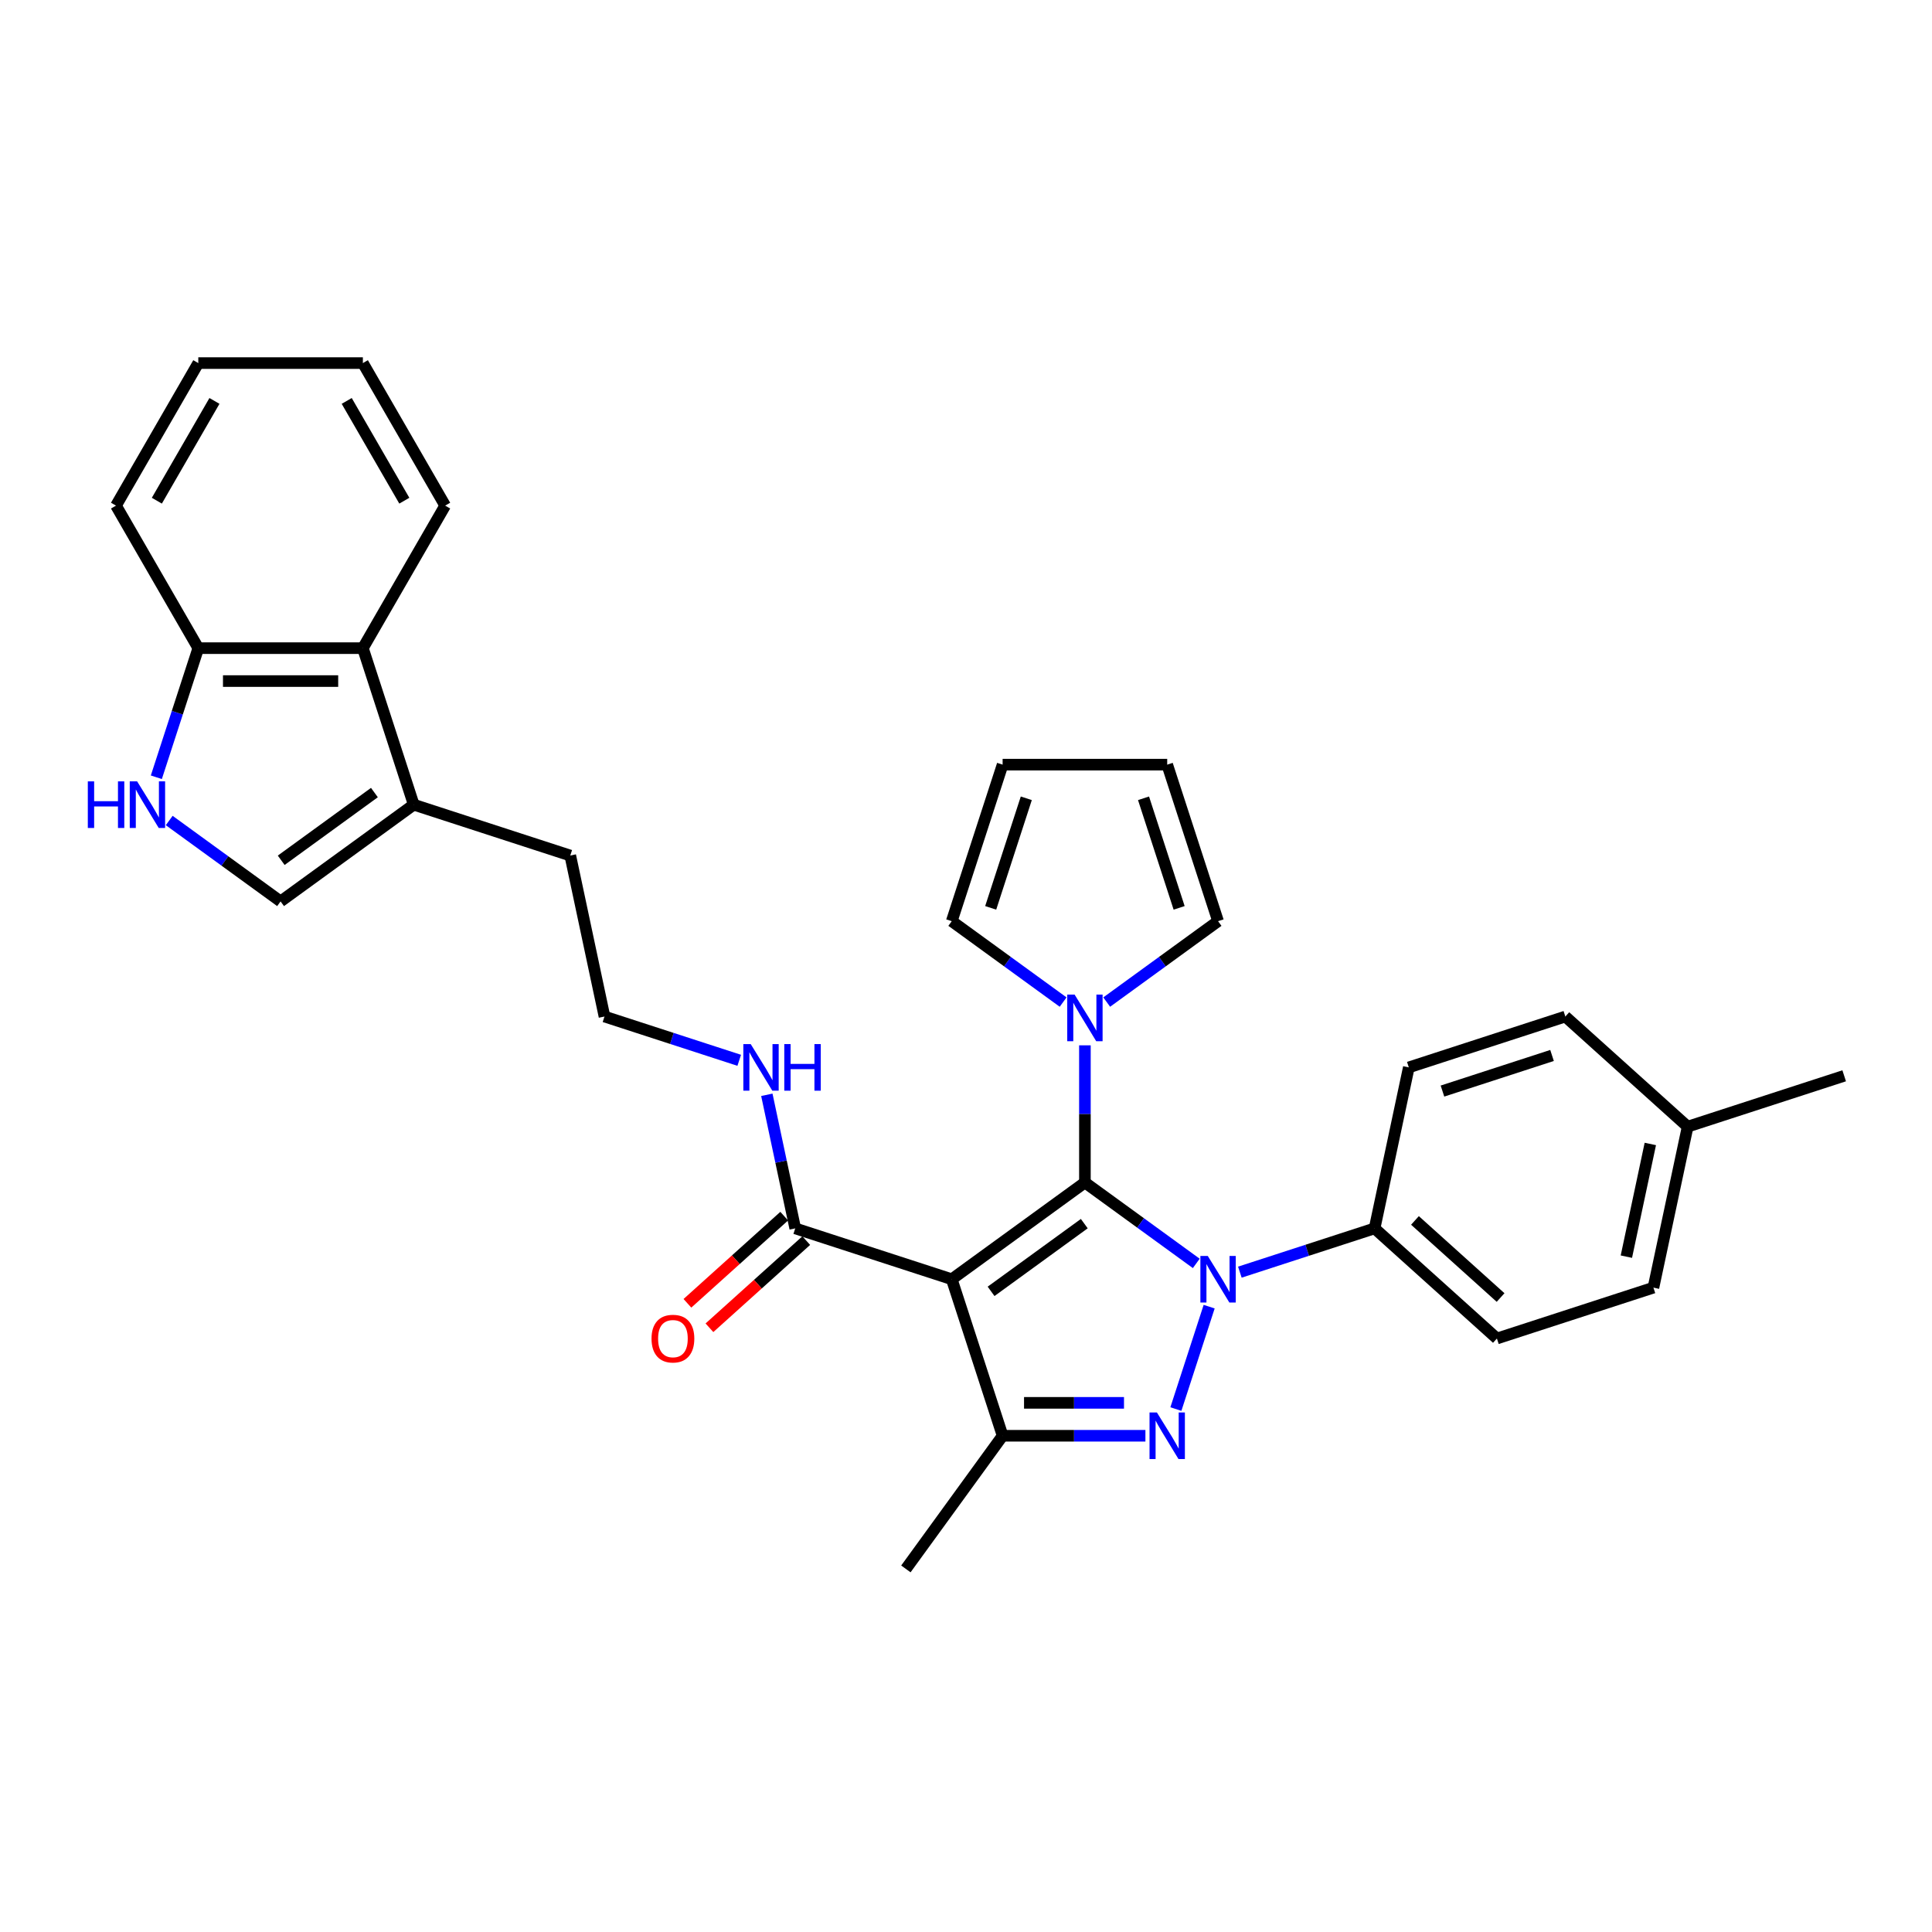 <?xml version='1.0' encoding='iso-8859-1'?>
<svg version='1.1' baseProfile='full'
              xmlns='http://www.w3.org/2000/svg'
                      xmlns:rdkit='http://www.rdkit.org/xml'
                      xmlns:xlink='http://www.w3.org/1999/xlink'
                  xml:space='preserve'
width='1000px' height='1000px' viewBox='0 0 1000 1000'>
<!-- END OF HEADER -->
<rect style='opacity:1.0;fill:#FFFFFF;stroke:none' width='1000' height='1000' x='0' y='0'> </rect>
<path class='bond-0' d='M 561.549,612.058 L 590.369,632.997' style='fill:none;fill-rule:evenodd;stroke:#000000;stroke-width:6px;stroke-linecap:butt;stroke-linejoin:miter;stroke-opacity:1' />
<path class='bond-0' d='M 590.369,632.997 L 619.189,653.936' style='fill:none;fill-rule:evenodd;stroke:#0000FF;stroke-width:6px;stroke-linecap:butt;stroke-linejoin:miter;stroke-opacity:1' />
<path class='bond-1' d='M 561.549,612.058 L 492.63,662.13' style='fill:none;fill-rule:evenodd;stroke:#000000;stroke-width:6px;stroke-linecap:butt;stroke-linejoin:miter;stroke-opacity:1' />
<path class='bond-1' d='M 561.226,633.352 L 512.982,668.403' style='fill:none;fill-rule:evenodd;stroke:#000000;stroke-width:6px;stroke-linecap:butt;stroke-linejoin:miter;stroke-opacity:1' />
<path class='bond-4' d='M 561.549,612.058 L 561.549,576.56' style='fill:none;fill-rule:evenodd;stroke:#000000;stroke-width:6px;stroke-linecap:butt;stroke-linejoin:miter;stroke-opacity:1' />
<path class='bond-4' d='M 561.549,576.56 L 561.549,541.061' style='fill:none;fill-rule:evenodd;stroke:#0000FF;stroke-width:6px;stroke-linecap:butt;stroke-linejoin:miter;stroke-opacity:1' />
<path class='bond-2' d='M 625.857,676.323 L 608.634,729.33' style='fill:none;fill-rule:evenodd;stroke:#0000FF;stroke-width:6px;stroke-linecap:butt;stroke-linejoin:miter;stroke-opacity:1' />
<path class='bond-9' d='M 641.747,658.466 L 676.617,647.136' style='fill:none;fill-rule:evenodd;stroke:#0000FF;stroke-width:6px;stroke-linecap:butt;stroke-linejoin:miter;stroke-opacity:1' />
<path class='bond-9' d='M 676.617,647.136 L 711.487,635.806' style='fill:none;fill-rule:evenodd;stroke:#000000;stroke-width:6px;stroke-linecap:butt;stroke-linejoin:miter;stroke-opacity:1' />
<path class='bond-3' d='M 492.63,662.13 L 518.955,743.15' style='fill:none;fill-rule:evenodd;stroke:#000000;stroke-width:6px;stroke-linecap:butt;stroke-linejoin:miter;stroke-opacity:1' />
<path class='bond-5' d='M 492.63,662.13 L 411.61,635.806' style='fill:none;fill-rule:evenodd;stroke:#000000;stroke-width:6px;stroke-linecap:butt;stroke-linejoin:miter;stroke-opacity:1' />
<path class='bond-31' d='M 592.864,743.15 L 555.909,743.15' style='fill:none;fill-rule:evenodd;stroke:#0000FF;stroke-width:6px;stroke-linecap:butt;stroke-linejoin:miter;stroke-opacity:1' />
<path class='bond-31' d='M 555.909,743.15 L 518.955,743.15' style='fill:none;fill-rule:evenodd;stroke:#000000;stroke-width:6px;stroke-linecap:butt;stroke-linejoin:miter;stroke-opacity:1' />
<path class='bond-31' d='M 581.778,726.112 L 555.909,726.112' style='fill:none;fill-rule:evenodd;stroke:#0000FF;stroke-width:6px;stroke-linecap:butt;stroke-linejoin:miter;stroke-opacity:1' />
<path class='bond-31' d='M 555.909,726.112 L 530.041,726.112' style='fill:none;fill-rule:evenodd;stroke:#000000;stroke-width:6px;stroke-linecap:butt;stroke-linejoin:miter;stroke-opacity:1' />
<path class='bond-20' d='M 518.955,743.15 L 468.882,812.069' style='fill:none;fill-rule:evenodd;stroke:#000000;stroke-width:6px;stroke-linecap:butt;stroke-linejoin:miter;stroke-opacity:1' />
<path class='bond-12' d='M 550.27,518.674 L 521.45,497.735' style='fill:none;fill-rule:evenodd;stroke:#0000FF;stroke-width:6px;stroke-linecap:butt;stroke-linejoin:miter;stroke-opacity:1' />
<path class='bond-12' d='M 521.45,497.735 L 492.63,476.796' style='fill:none;fill-rule:evenodd;stroke:#000000;stroke-width:6px;stroke-linecap:butt;stroke-linejoin:miter;stroke-opacity:1' />
<path class='bond-13' d='M 572.828,518.674 L 601.648,497.735' style='fill:none;fill-rule:evenodd;stroke:#0000FF;stroke-width:6px;stroke-linecap:butt;stroke-linejoin:miter;stroke-opacity:1' />
<path class='bond-13' d='M 601.648,497.735 L 630.468,476.796' style='fill:none;fill-rule:evenodd;stroke:#000000;stroke-width:6px;stroke-linecap:butt;stroke-linejoin:miter;stroke-opacity:1' />
<path class='bond-14' d='M 405.91,629.475 L 380.859,652.032' style='fill:none;fill-rule:evenodd;stroke:#000000;stroke-width:6px;stroke-linecap:butt;stroke-linejoin:miter;stroke-opacity:1' />
<path class='bond-14' d='M 380.859,652.032 L 355.807,674.588' style='fill:none;fill-rule:evenodd;stroke:#FF0000;stroke-width:6px;stroke-linecap:butt;stroke-linejoin:miter;stroke-opacity:1' />
<path class='bond-14' d='M 417.311,642.136 L 392.259,664.693' style='fill:none;fill-rule:evenodd;stroke:#000000;stroke-width:6px;stroke-linecap:butt;stroke-linejoin:miter;stroke-opacity:1' />
<path class='bond-14' d='M 392.259,664.693 L 367.207,687.25' style='fill:none;fill-rule:evenodd;stroke:#FF0000;stroke-width:6px;stroke-linecap:butt;stroke-linejoin:miter;stroke-opacity:1' />
<path class='bond-17' d='M 411.61,635.806 L 404.263,601.238' style='fill:none;fill-rule:evenodd;stroke:#000000;stroke-width:6px;stroke-linecap:butt;stroke-linejoin:miter;stroke-opacity:1' />
<path class='bond-17' d='M 404.263,601.238 L 396.915,566.671' style='fill:none;fill-rule:evenodd;stroke:#0000FF;stroke-width:6px;stroke-linecap:butt;stroke-linejoin:miter;stroke-opacity:1' />
<path class='bond-6' d='M 87.589,424.696 L 116.409,445.635' style='fill:none;fill-rule:evenodd;stroke:#0000FF;stroke-width:6px;stroke-linecap:butt;stroke-linejoin:miter;stroke-opacity:1' />
<path class='bond-6' d='M 116.409,445.635 L 145.229,466.574' style='fill:none;fill-rule:evenodd;stroke:#000000;stroke-width:6px;stroke-linecap:butt;stroke-linejoin:miter;stroke-opacity:1' />
<path class='bond-34' d='M 80.921,402.309 L 91.778,368.896' style='fill:none;fill-rule:evenodd;stroke:#0000FF;stroke-width:6px;stroke-linecap:butt;stroke-linejoin:miter;stroke-opacity:1' />
<path class='bond-34' d='M 91.778,368.896 L 102.635,335.482' style='fill:none;fill-rule:evenodd;stroke:#000000;stroke-width:6px;stroke-linecap:butt;stroke-linejoin:miter;stroke-opacity:1' />
<path class='bond-7' d='M 145.229,466.574 L 214.148,416.502' style='fill:none;fill-rule:evenodd;stroke:#000000;stroke-width:6px;stroke-linecap:butt;stroke-linejoin:miter;stroke-opacity:1' />
<path class='bond-7' d='M 145.552,445.28 L 193.796,410.229' style='fill:none;fill-rule:evenodd;stroke:#000000;stroke-width:6px;stroke-linecap:butt;stroke-linejoin:miter;stroke-opacity:1' />
<path class='bond-8' d='M 214.148,416.502 L 295.168,442.826' style='fill:none;fill-rule:evenodd;stroke:#000000;stroke-width:6px;stroke-linecap:butt;stroke-linejoin:miter;stroke-opacity:1' />
<path class='bond-10' d='M 214.148,416.502 L 187.823,335.482' style='fill:none;fill-rule:evenodd;stroke:#000000;stroke-width:6px;stroke-linecap:butt;stroke-linejoin:miter;stroke-opacity:1' />
<path class='bond-18' d='M 711.487,635.806 L 774.795,692.808' style='fill:none;fill-rule:evenodd;stroke:#000000;stroke-width:6px;stroke-linecap:butt;stroke-linejoin:miter;stroke-opacity:1' />
<path class='bond-18' d='M 732.384,631.694 L 776.699,671.596' style='fill:none;fill-rule:evenodd;stroke:#000000;stroke-width:6px;stroke-linecap:butt;stroke-linejoin:miter;stroke-opacity:1' />
<path class='bond-19' d='M 711.487,635.806 L 729.199,552.478' style='fill:none;fill-rule:evenodd;stroke:#000000;stroke-width:6px;stroke-linecap:butt;stroke-linejoin:miter;stroke-opacity:1' />
<path class='bond-11' d='M 187.823,335.482 L 102.635,335.482' style='fill:none;fill-rule:evenodd;stroke:#000000;stroke-width:6px;stroke-linecap:butt;stroke-linejoin:miter;stroke-opacity:1' />
<path class='bond-11' d='M 175.045,352.52 L 115.413,352.52' style='fill:none;fill-rule:evenodd;stroke:#000000;stroke-width:6px;stroke-linecap:butt;stroke-linejoin:miter;stroke-opacity:1' />
<path class='bond-26' d='M 187.823,335.482 L 230.418,261.707' style='fill:none;fill-rule:evenodd;stroke:#000000;stroke-width:6px;stroke-linecap:butt;stroke-linejoin:miter;stroke-opacity:1' />
<path class='bond-27' d='M 102.635,335.482 L 60.04,261.707' style='fill:none;fill-rule:evenodd;stroke:#000000;stroke-width:6px;stroke-linecap:butt;stroke-linejoin:miter;stroke-opacity:1' />
<path class='bond-15' d='M 492.63,476.796 L 518.955,395.777' style='fill:none;fill-rule:evenodd;stroke:#000000;stroke-width:6px;stroke-linecap:butt;stroke-linejoin:miter;stroke-opacity:1' />
<path class='bond-15' d='M 512.782,469.908 L 531.21,413.195' style='fill:none;fill-rule:evenodd;stroke:#000000;stroke-width:6px;stroke-linecap:butt;stroke-linejoin:miter;stroke-opacity:1' />
<path class='bond-16' d='M 630.468,476.796 L 604.143,395.777' style='fill:none;fill-rule:evenodd;stroke:#000000;stroke-width:6px;stroke-linecap:butt;stroke-linejoin:miter;stroke-opacity:1' />
<path class='bond-16' d='M 610.316,469.908 L 591.888,413.195' style='fill:none;fill-rule:evenodd;stroke:#000000;stroke-width:6px;stroke-linecap:butt;stroke-linejoin:miter;stroke-opacity:1' />
<path class='bond-32' d='M 518.955,395.777 L 604.143,395.777' style='fill:none;fill-rule:evenodd;stroke:#000000;stroke-width:6px;stroke-linecap:butt;stroke-linejoin:miter;stroke-opacity:1' />
<path class='bond-24' d='M 382.62,548.814 L 347.75,537.484' style='fill:none;fill-rule:evenodd;stroke:#0000FF;stroke-width:6px;stroke-linecap:butt;stroke-linejoin:miter;stroke-opacity:1' />
<path class='bond-24' d='M 347.75,537.484 L 312.879,526.154' style='fill:none;fill-rule:evenodd;stroke:#000000;stroke-width:6px;stroke-linecap:butt;stroke-linejoin:miter;stroke-opacity:1' />
<path class='bond-21' d='M 774.795,692.808 L 855.814,666.483' style='fill:none;fill-rule:evenodd;stroke:#000000;stroke-width:6px;stroke-linecap:butt;stroke-linejoin:miter;stroke-opacity:1' />
<path class='bond-22' d='M 729.199,552.478 L 810.219,526.154' style='fill:none;fill-rule:evenodd;stroke:#000000;stroke-width:6px;stroke-linecap:butt;stroke-linejoin:miter;stroke-opacity:1' />
<path class='bond-22' d='M 746.617,564.734 L 803.331,546.306' style='fill:none;fill-rule:evenodd;stroke:#000000;stroke-width:6px;stroke-linecap:butt;stroke-linejoin:miter;stroke-opacity:1' />
<path class='bond-33' d='M 855.814,666.483 L 873.526,583.156' style='fill:none;fill-rule:evenodd;stroke:#000000;stroke-width:6px;stroke-linecap:butt;stroke-linejoin:miter;stroke-opacity:1' />
<path class='bond-33' d='M 841.806,650.442 L 854.204,592.113' style='fill:none;fill-rule:evenodd;stroke:#000000;stroke-width:6px;stroke-linecap:butt;stroke-linejoin:miter;stroke-opacity:1' />
<path class='bond-23' d='M 810.219,526.154 L 873.526,583.156' style='fill:none;fill-rule:evenodd;stroke:#000000;stroke-width:6px;stroke-linecap:butt;stroke-linejoin:miter;stroke-opacity:1' />
<path class='bond-28' d='M 873.526,583.156 L 954.545,556.831' style='fill:none;fill-rule:evenodd;stroke:#000000;stroke-width:6px;stroke-linecap:butt;stroke-linejoin:miter;stroke-opacity:1' />
<path class='bond-25' d='M 312.879,526.154 L 295.168,442.826' style='fill:none;fill-rule:evenodd;stroke:#000000;stroke-width:6px;stroke-linecap:butt;stroke-linejoin:miter;stroke-opacity:1' />
<path class='bond-29' d='M 230.418,261.707 L 187.823,187.931' style='fill:none;fill-rule:evenodd;stroke:#000000;stroke-width:6px;stroke-linecap:butt;stroke-linejoin:miter;stroke-opacity:1' />
<path class='bond-29' d='M 209.274,259.159 L 179.458,207.516' style='fill:none;fill-rule:evenodd;stroke:#000000;stroke-width:6px;stroke-linecap:butt;stroke-linejoin:miter;stroke-opacity:1' />
<path class='bond-35' d='M 60.04,261.707 L 102.635,187.931' style='fill:none;fill-rule:evenodd;stroke:#000000;stroke-width:6px;stroke-linecap:butt;stroke-linejoin:miter;stroke-opacity:1' />
<path class='bond-35' d='M 81.185,259.159 L 111.001,207.516' style='fill:none;fill-rule:evenodd;stroke:#000000;stroke-width:6px;stroke-linecap:butt;stroke-linejoin:miter;stroke-opacity:1' />
<path class='bond-30' d='M 187.823,187.931 L 102.635,187.931' style='fill:none;fill-rule:evenodd;stroke:#000000;stroke-width:6px;stroke-linecap:butt;stroke-linejoin:miter;stroke-opacity:1' />
<path  class='atom-1' d='M 625.135 650.068
L 633.041 662.846
Q 633.825 664.107, 635.085 666.39
Q 636.346 668.673, 636.414 668.809
L 636.414 650.068
L 639.617 650.068
L 639.617 674.193
L 636.312 674.193
L 627.827 660.222
Q 626.839 658.587, 625.783 656.712
Q 624.76 654.838, 624.454 654.259
L 624.454 674.193
L 621.319 674.193
L 621.319 650.068
L 625.135 650.068
' fill='#0000FF'/>
<path  class='atom-3' d='M 598.81 731.087
L 606.716 743.865
Q 607.5 745.126, 608.761 747.409
Q 610.021 749.692, 610.089 749.829
L 610.089 731.087
L 613.293 731.087
L 613.293 755.212
L 609.987 755.212
L 601.502 741.242
Q 600.514 739.606, 599.458 737.732
Q 598.436 735.858, 598.129 735.278
L 598.129 755.212
L 594.994 755.212
L 594.994 731.087
L 598.81 731.087
' fill='#0000FF'/>
<path  class='atom-5' d='M 556.216 514.806
L 564.122 527.585
Q 564.905 528.845, 566.166 531.128
Q 567.427 533.411, 567.495 533.548
L 567.495 514.806
L 570.698 514.806
L 570.698 538.932
L 567.393 538.932
L 558.908 524.961
Q 557.92 523.325, 556.864 521.451
Q 555.841 519.577, 555.535 518.998
L 555.535 538.932
L 552.4 538.932
L 552.4 514.806
L 556.216 514.806
' fill='#0000FF'/>
<path  class='atom-7' d='M 45.455 404.439
L 48.726 404.439
L 48.726 414.696
L 61.061 414.696
L 61.061 404.439
L 64.332 404.439
L 64.332 428.564
L 61.061 428.564
L 61.061 417.422
L 48.726 417.422
L 48.726 428.564
L 45.455 428.564
L 45.455 404.439
' fill='#0000FF'/>
<path  class='atom-7' d='M 70.977 404.439
L 78.883 417.217
Q 79.666 418.478, 80.927 420.761
Q 82.188 423.044, 82.256 423.18
L 82.256 404.439
L 85.459 404.439
L 85.459 428.564
L 82.154 428.564
L 73.669 414.593
Q 72.681 412.958, 71.624 411.084
Q 70.602 409.21, 70.296 408.63
L 70.296 428.564
L 67.161 428.564
L 67.161 404.439
L 70.977 404.439
' fill='#0000FF'/>
<path  class='atom-15' d='M 337.228 692.876
Q 337.228 687.083, 340.091 683.846
Q 342.953 680.609, 348.303 680.609
Q 353.653 680.609, 356.515 683.846
Q 359.377 687.083, 359.377 692.876
Q 359.377 698.737, 356.481 702.077
Q 353.585 705.382, 348.303 705.382
Q 342.987 705.382, 340.091 702.077
Q 337.228 698.771, 337.228 692.876
M 348.303 702.656
Q 351.983 702.656, 353.959 700.202
Q 355.97 697.715, 355.97 692.876
Q 355.97 688.14, 353.959 685.754
Q 351.983 683.335, 348.303 683.335
Q 344.623 683.335, 342.612 685.72
Q 340.636 688.106, 340.636 692.876
Q 340.636 697.749, 342.612 700.202
Q 344.623 702.656, 348.303 702.656
' fill='#FF0000'/>
<path  class='atom-18' d='M 388.566 540.416
L 396.471 553.194
Q 397.255 554.455, 398.516 556.738
Q 399.777 559.021, 399.845 559.157
L 399.845 540.416
L 403.048 540.416
L 403.048 564.541
L 399.743 564.541
L 391.258 550.57
Q 390.27 548.935, 389.213 547.06
Q 388.191 545.186, 387.884 544.607
L 387.884 564.541
L 384.749 564.541
L 384.749 540.416
L 388.566 540.416
' fill='#0000FF'/>
<path  class='atom-18' d='M 405.944 540.416
L 409.216 540.416
L 409.216 550.672
L 421.551 550.672
L 421.551 540.416
L 424.822 540.416
L 424.822 564.541
L 421.551 564.541
L 421.551 553.398
L 409.216 553.398
L 409.216 564.541
L 405.944 564.541
L 405.944 540.416
' fill='#0000FF'/>
</svg>

